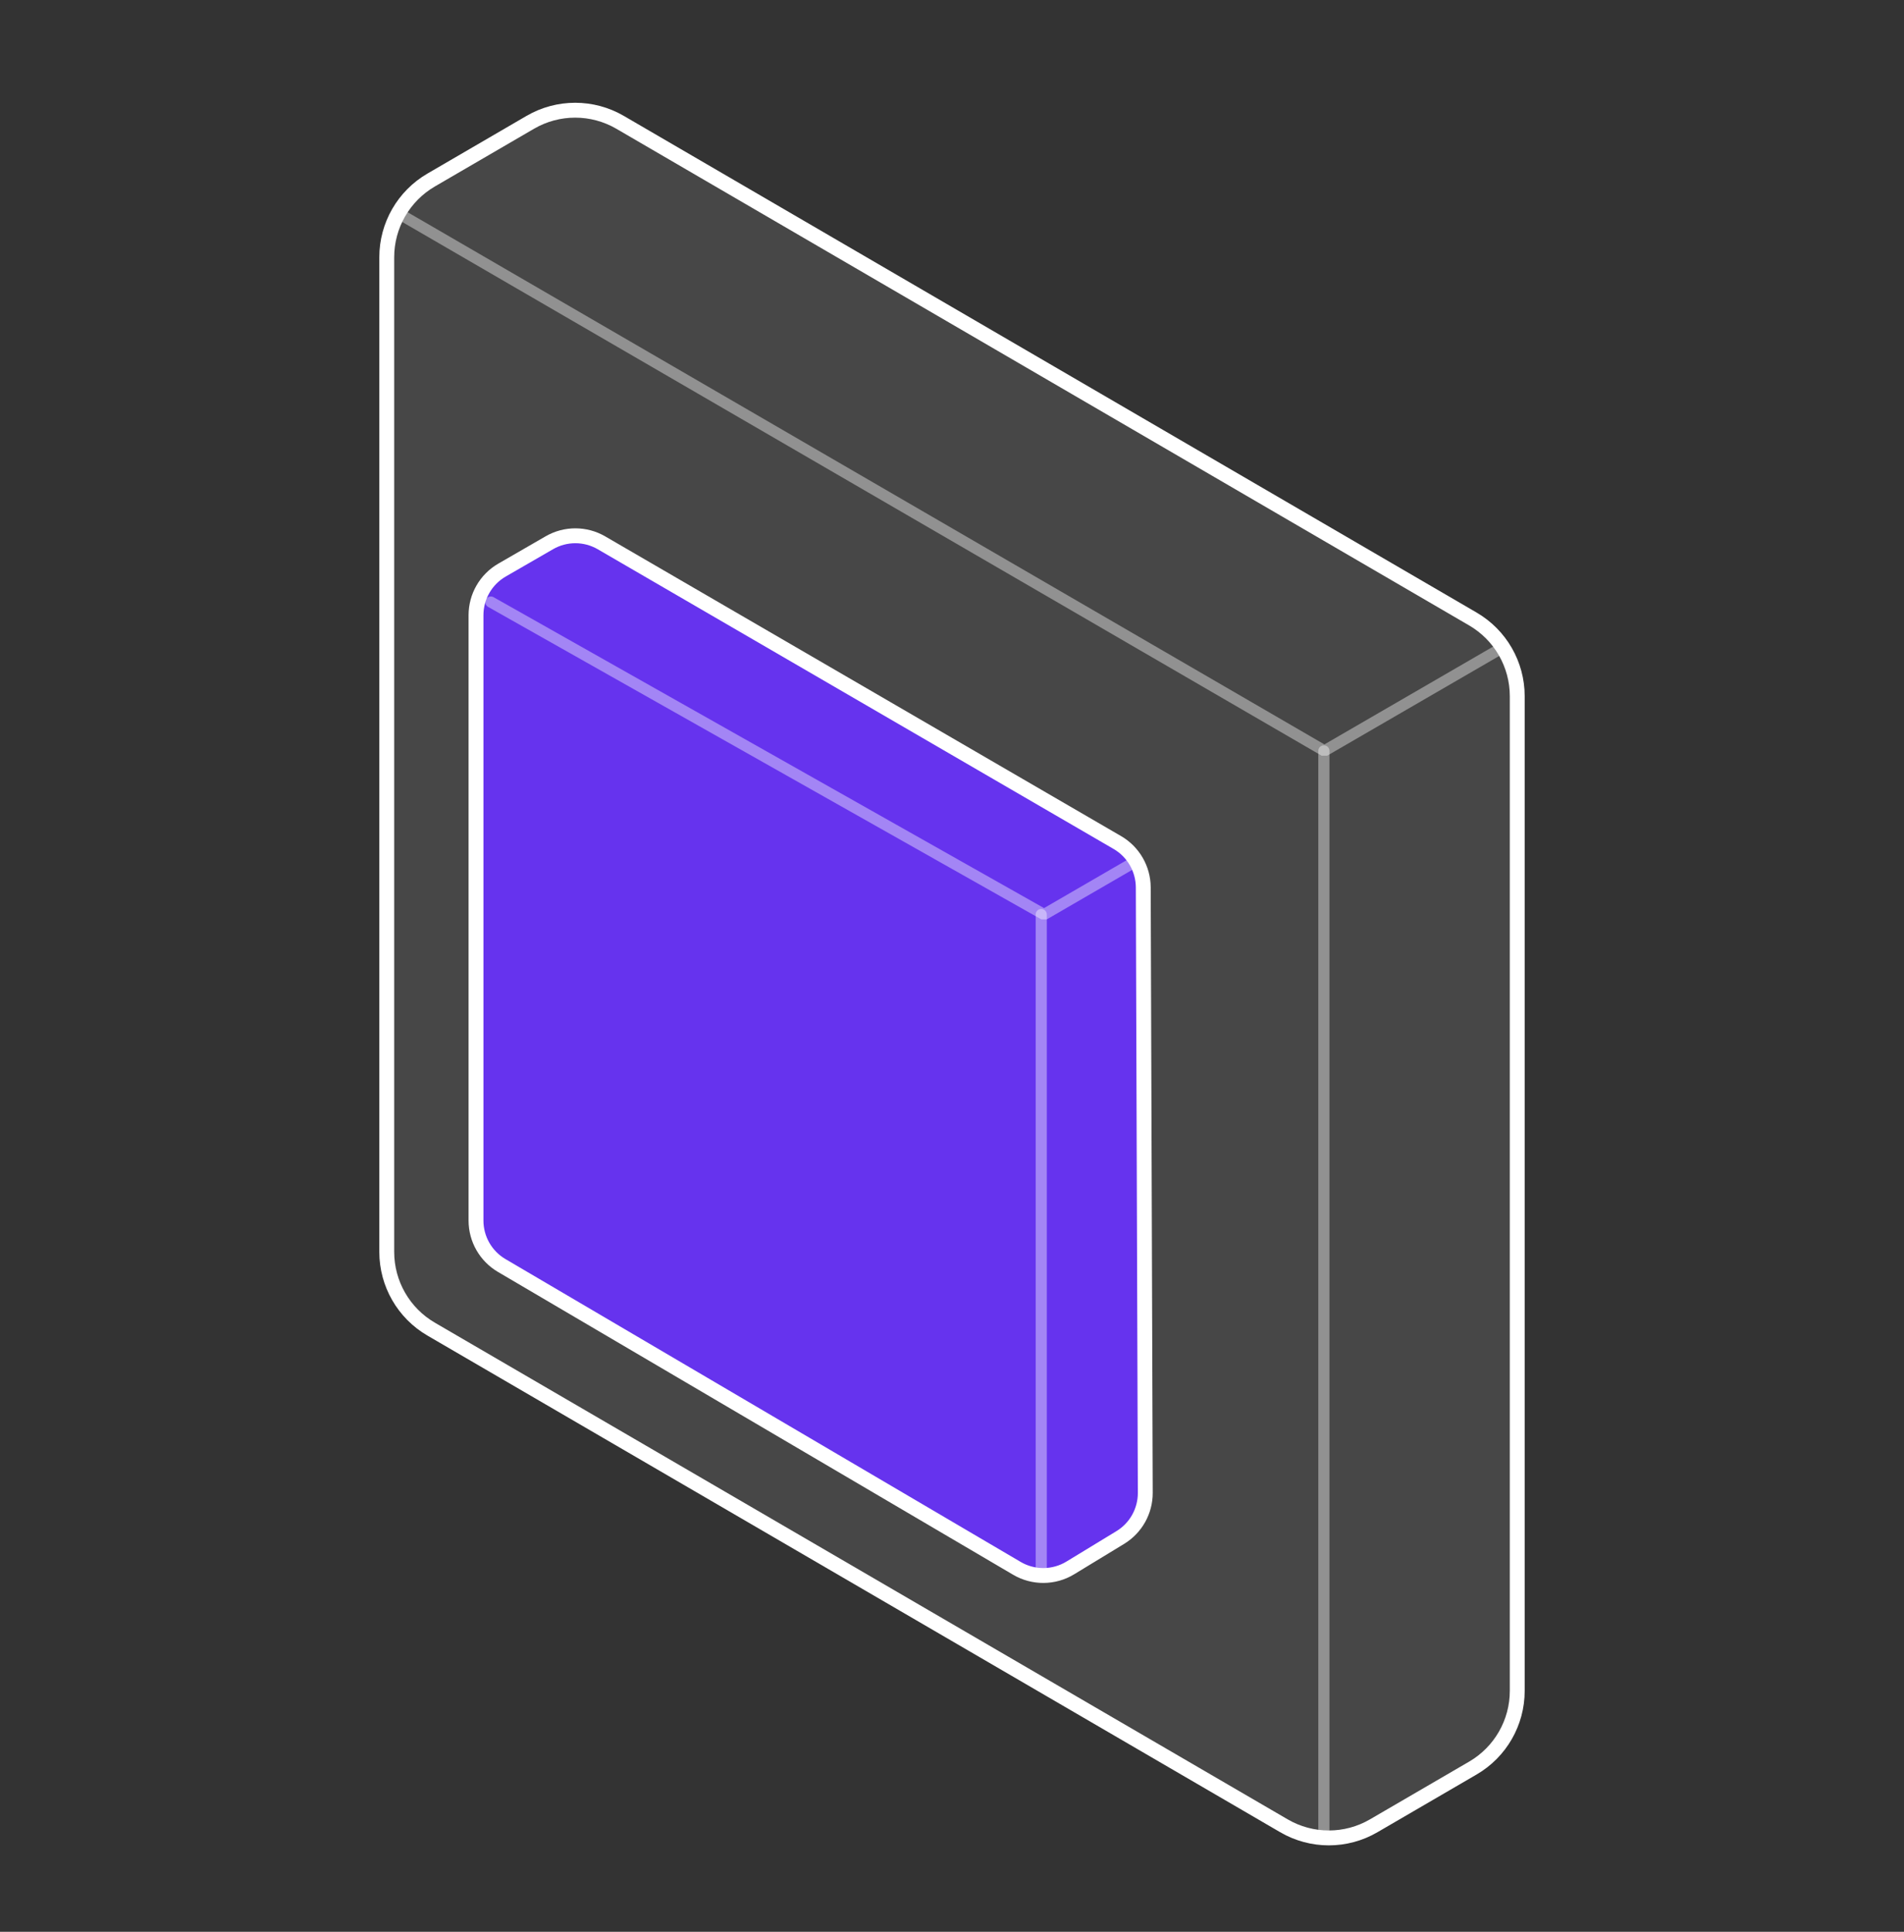 <svg width="70" height="71" viewBox="0 0 70 71" fill="none" xmlns="http://www.w3.org/2000/svg">
<rect x="0" y="0" width="70" height="71" fill="#333333" stroke="none"/>
<g clip-path="url(#clip0_16_9771)">
<path d="M19.495 4.496L15.849 6.618C14.84 7.206 14.219 8.286 14.219 9.454V46.013C14.219 47.181 14.84 48.261 15.849 48.849L47.203 67.104C48.224 67.699 49.485 67.699 50.505 67.104L54.151 64.982C55.16 64.394 55.781 63.314 55.781 62.146V25.587C55.781 24.419 55.16 23.339 54.151 22.751L22.797 4.496C21.776 3.902 20.515 3.902 19.495 4.496Z" fill="white" fill-opacity="0.1" stroke="white" stroke-width="0.547"/>
<path d="M20.195 19.949L18.456 20.953C17.864 21.295 17.5 21.927 17.5 22.61V44.861C17.5 45.539 17.859 46.167 18.444 46.511L37.386 57.642C37.994 57.999 38.749 57.993 39.351 57.626L41.187 56.509C41.76 56.16 42.108 55.538 42.106 54.868L42.032 32.615C42.029 31.935 41.667 31.308 41.079 30.966L22.114 19.951C21.521 19.606 20.789 19.605 20.195 19.949Z" fill="#6633EE" stroke="white" stroke-width="0.547"/>
<path opacity="0.4" d="M48.672 27.597V67.519" stroke="white" stroke-width="0.41" stroke-linecap="round"/>
<path opacity="0.4" d="M38.281 33.612V57.675" stroke="white" stroke-width="0.41" stroke-linecap="round"/>
<path opacity="0.4" d="M14.766 7.909L48.691 27.597L55.234 23.805" stroke="white" stroke-width="0.41" stroke-linecap="round" stroke-linejoin="bevel"/>
<path opacity="0.4" d="M18.047 22.128L38.385 33.612L41.562 31.77" stroke="white" stroke-width="0.41" stroke-linecap="round" stroke-linejoin="bevel"/>
</g>
<defs>
<clipPath id="clip0_16_9771">
<rect width="70" height="70" fill="white" transform="translate(0 0.8)"/>
</clipPath>
</defs>
</svg>
